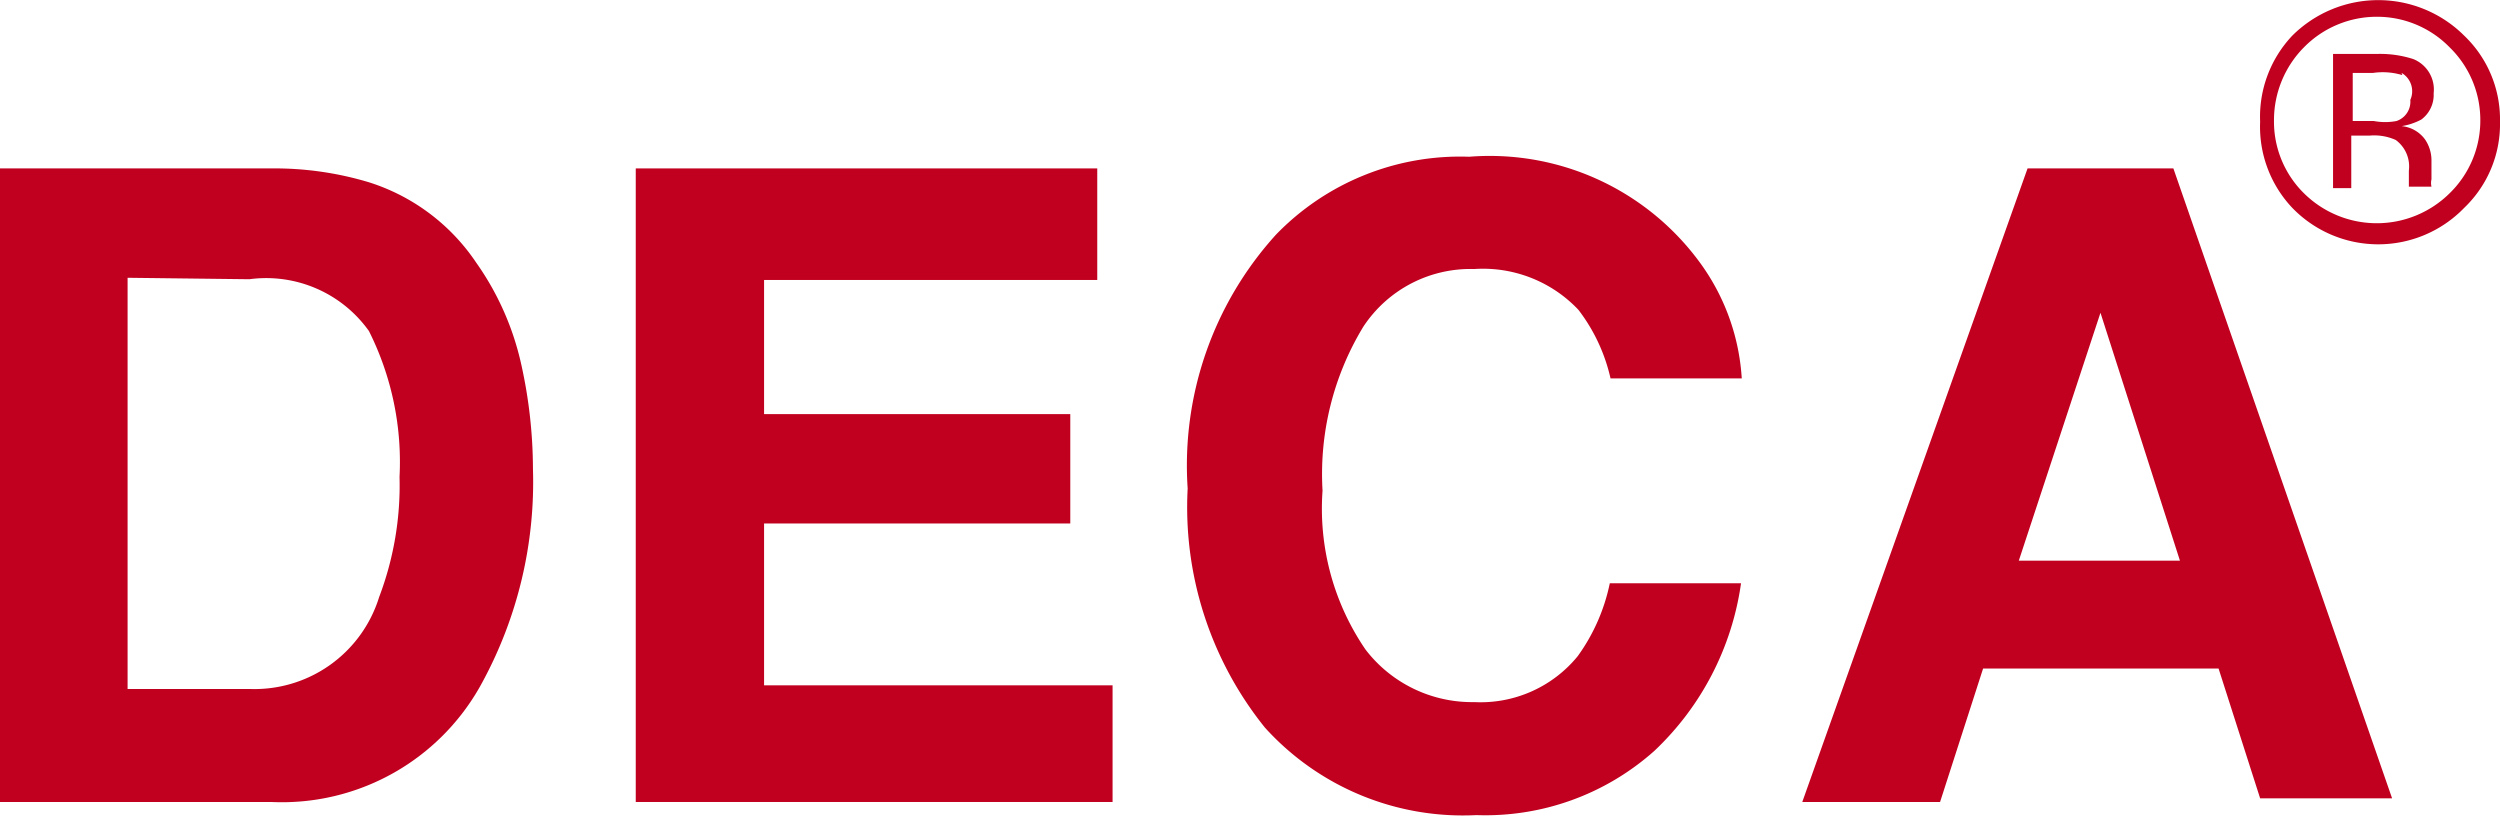 <?xml version="1.0" encoding="utf-8"?>
<svg id="Laag_1" data-name="Laag 1" xmlns="http://www.w3.org/2000/svg" viewBox="0 0 34.29 11.19"><defs><style>.cls-1{fill:#c1001f;}</style></defs><title>Tekengebied 1</title><path class="cls-1" d="M5.06,2.5A2.78,2.78,0,0,1,6.53,3.6,3.86,3.86,0,0,1,7.15,5a6.66,6.66,0,0,1,.16,1.43,5.76,5.76,0,0,1-.69,2.92A3.12,3.12,0,0,1,3.72,11H0V2.31H3.72A4.49,4.49,0,0,1,5.06,2.5ZM1.75,3.81V9.45H3.42A1.79,1.79,0,0,0,5.2,8.19a4.32,4.32,0,0,0,.28-1.65,4,4,0,0,0-.42-2,1.73,1.73,0,0,0-1.64-.71Z"/><path class="cls-1" d="M15.05,3.84H10.48V5.68h4.2v1.5h-4.2V9.4h4.78V11H8.72V2.31h6.33Z"/><path class="cls-1" d="M17.5,3.22a3.51,3.51,0,0,1,2.65-1.07A3.57,3.57,0,0,1,23.3,3.58a3,3,0,0,1,.59,1.61h-1.8a2.42,2.42,0,0,0-.44-.94,1.8,1.8,0,0,0-1.43-.56,1.76,1.76,0,0,0-1.52.79,3.89,3.89,0,0,0-.56,2.25,3.42,3.42,0,0,0,.59,2.18,1.84,1.84,0,0,0,1.49.72A1.72,1.72,0,0,0,21.64,9a2.6,2.6,0,0,0,.44-1h1.8a3.91,3.91,0,0,1-1.19,2.3,3.48,3.48,0,0,1-2.44.88,3.66,3.66,0,0,1-2.9-1.2A4.82,4.82,0,0,1,16.29,6.7,4.71,4.71,0,0,1,17.5,3.22Z"/><path class="cls-1" d="M27.81,2.31h2l3,8.64H31l-.57-1.78H27.2L26.61,11H24.72Zm-.12,5.38H29.9l-1.09-3.4Z"/><path class="cls-1" d="M33.8,2.85a1.64,1.64,0,0,1-2.36,0A1.62,1.62,0,0,1,31,1.67,1.62,1.62,0,0,1,31.44.49a1.67,1.67,0,0,1,2.36,0,1.59,1.59,0,0,1,.49,1.18A1.59,1.59,0,0,1,33.8,2.85ZM31.6.65a1.42,1.42,0,0,0-.41,1,1.38,1.38,0,0,0,.41,1,1.42,1.42,0,0,0,2,0,1.39,1.39,0,0,0,.42-1,1.39,1.39,0,0,0-.42-1,1.39,1.39,0,0,0-1-.42A1.4,1.4,0,0,0,31.6.65Zm1,.09a1.48,1.48,0,0,1,.5.07.45.45,0,0,1,.28.47.42.42,0,0,1-.17.36.85.85,0,0,1-.27.09.45.45,0,0,1,.32.18.51.51,0,0,1,.09.28v.14s0,.08,0,.13a.22.22,0,0,0,0,.1v0h-.31V2.34a.45.45,0,0,0-.18-.42.72.72,0,0,0-.36-.06h-.25v.72H32V.74Zm.35.29A.93.93,0,0,0,32.55,1h-.28v.66h.29a.83.83,0,0,0,.31,0,.28.28,0,0,0,.19-.29A.29.29,0,0,0,32.94,1Z"/></svg>
